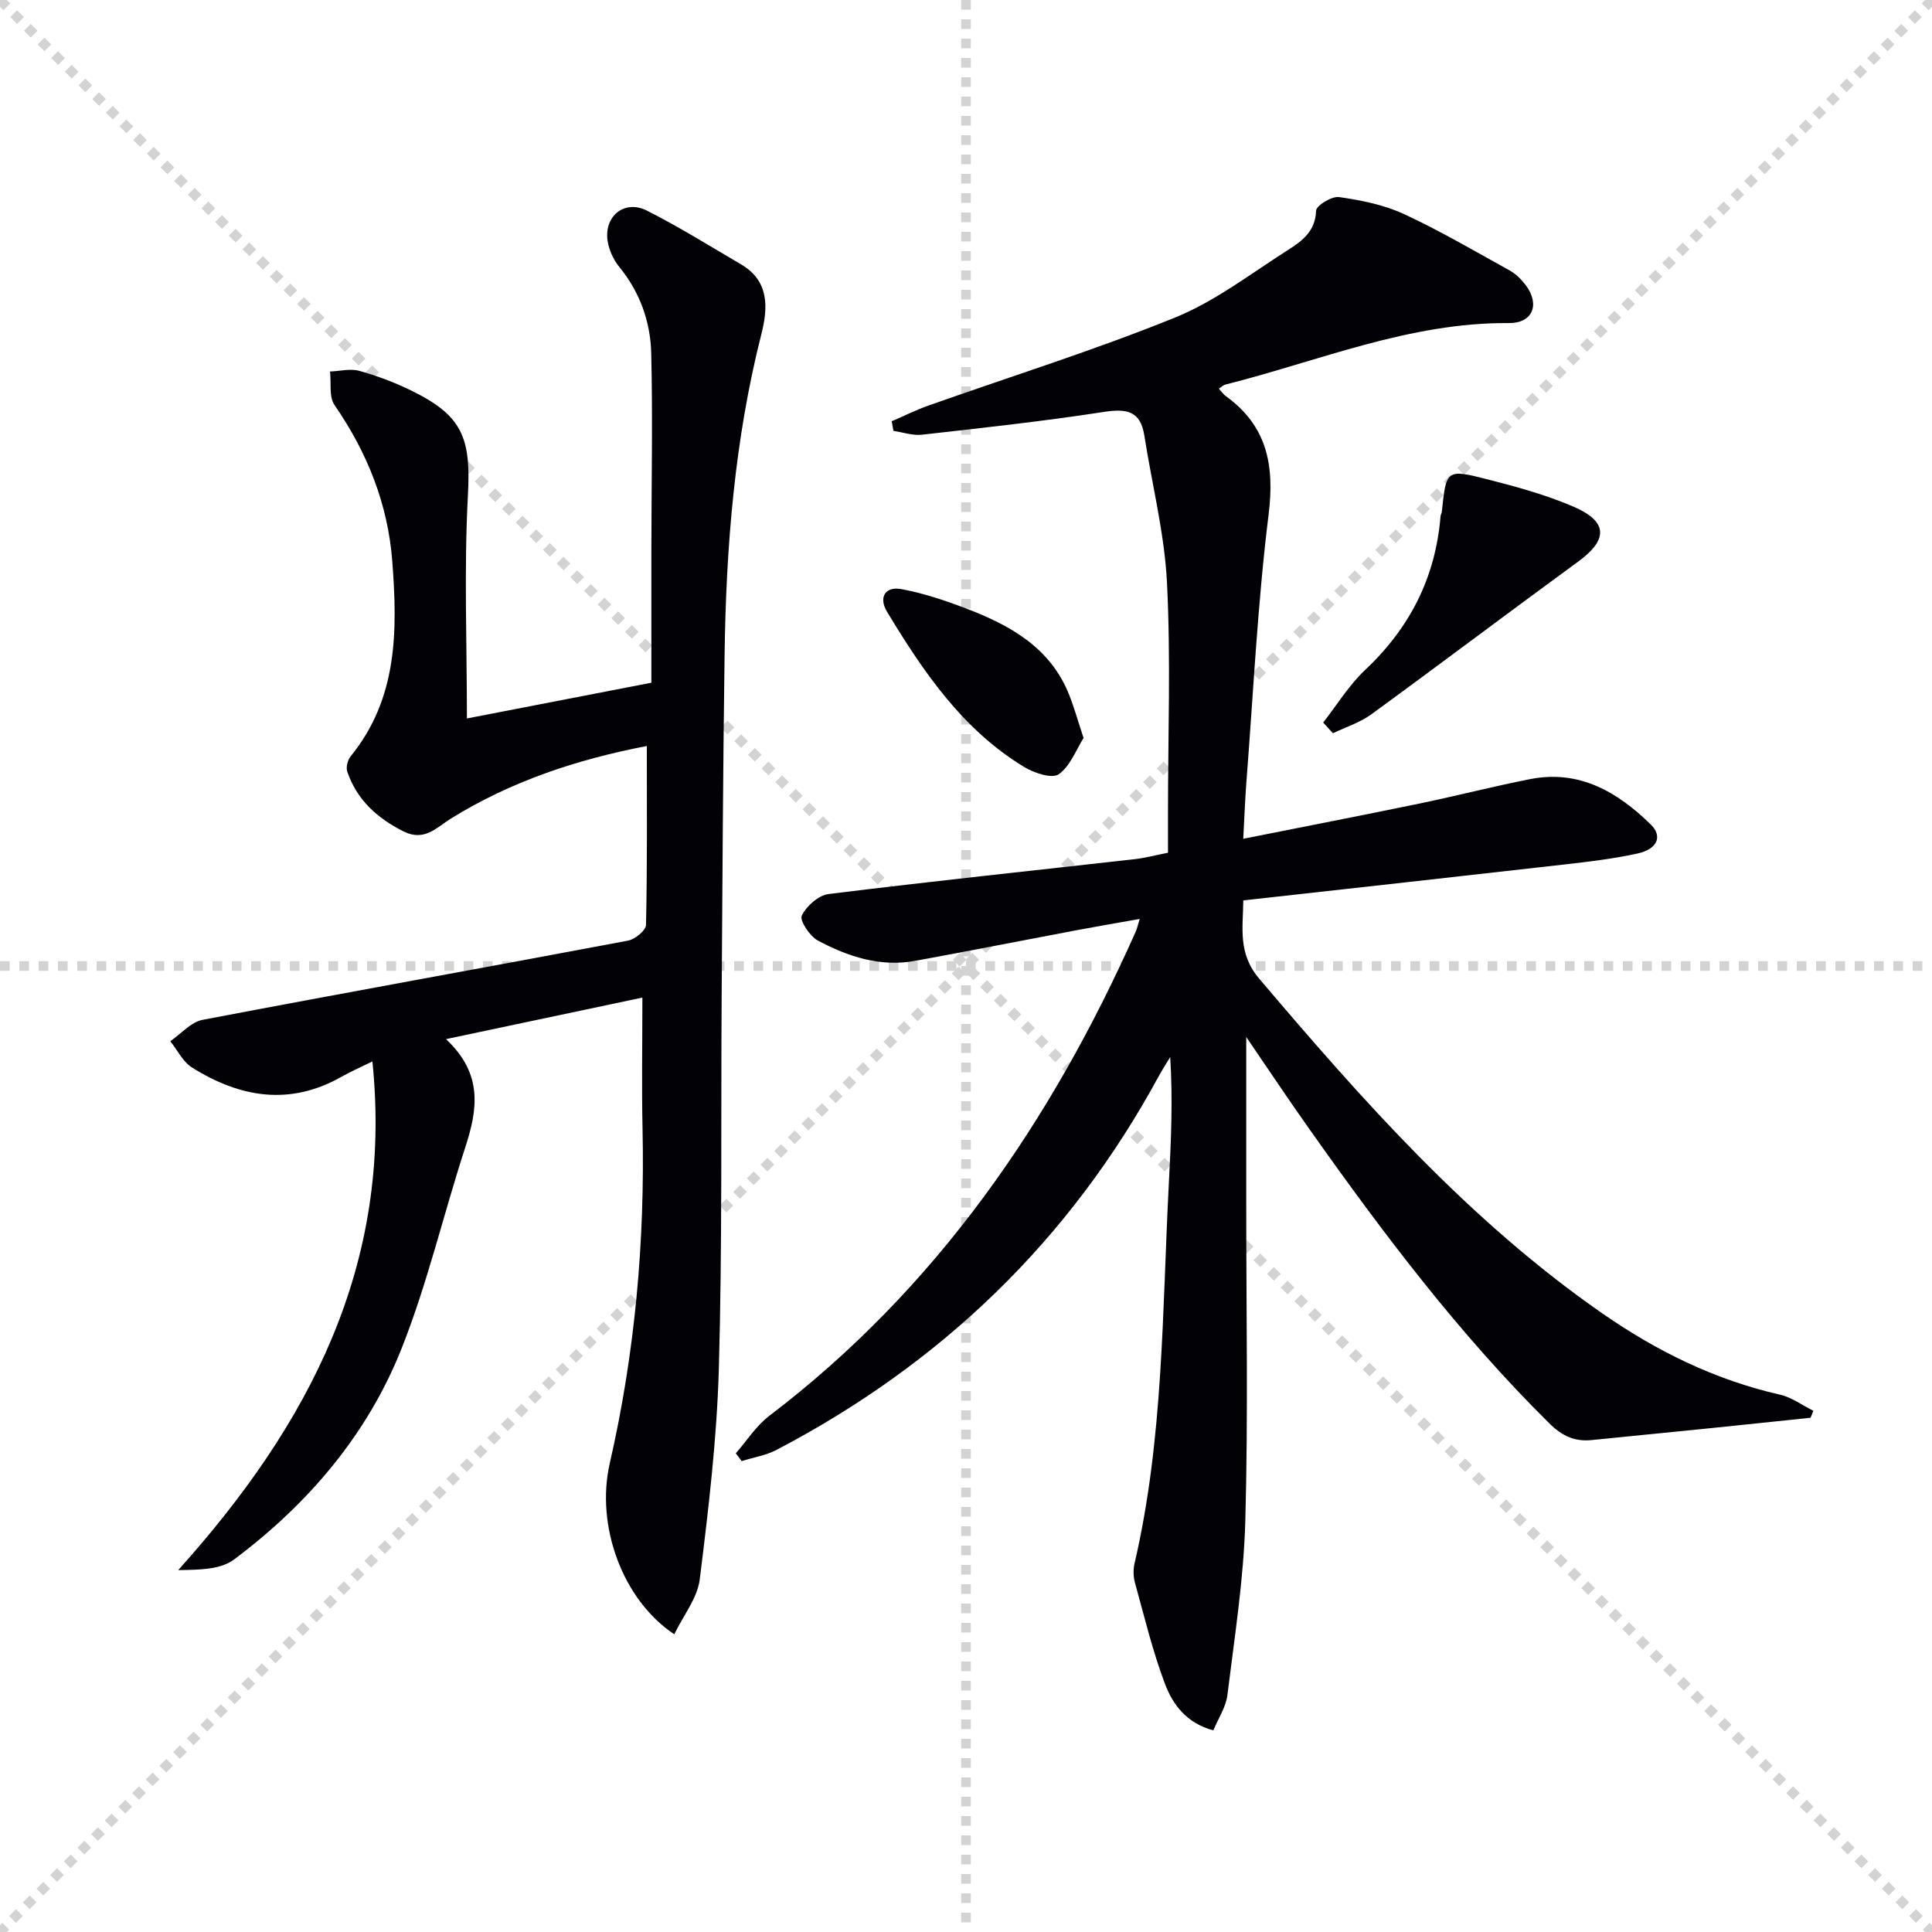 <svg enable-background="new 0 0 400 400" viewBox="0 0 400 400" xmlns="http://www.w3.org/2000/svg"><g stroke="lightgray" stroke-dasharray="1,1" stroke-width="1" transform="scale(2, 2)"><line x1="0" y1="0" x2="200" y2="200"></line><line x1="200" y1="0" x2="0" y2="200"></line><line x1="100" y1="0" x2="100" y2="200"></line><line x1="0" y1="100" x2="200" y2="100"></line></g><path d="m258.02 214.7v34.16c-.01 21.99.41 44-.19 65.98-.33 12.06-2.23 24.09-3.71 36.1-.3 2.48-1.87 4.8-2.91 7.32-5.63-1.53-8.43-5.42-10.03-9.67-2.56-6.79-4.26-13.9-6.2-20.91-.34-1.24-.38-2.71-.09-3.96 6.04-25.93 5.73-52.43 7.11-78.78.45-8.59.84-17.19.28-26.1-.8 1.33-1.64 2.62-2.38 3.98-18.41 33.93-45 59.5-79.1 77.35-2.21 1.16-4.82 1.57-7.24 2.33-.41-.54-.81-1.08-1.22-1.61 2.28-2.6 4.2-5.67 6.89-7.72 34.7-26.39 58.45-61.03 75.96-100.4.19-.44.29-.92.77-2.51-4.8.85-9.04 1.57-13.27 2.37-11.09 2.09-22.16 4.29-33.26 6.31-7.22 1.32-13.89-.9-20.1-4.21-1.67-.89-3.82-4.15-3.33-5.16.95-1.98 3.47-4.21 5.56-4.47 21.1-2.62 42.25-4.84 63.38-7.22 2.13-.24 4.22-.81 6.88-1.33 0-2.88 0-5.67 0-8.46 0-15.83.59-31.69-.21-47.48-.51-10.19-3.1-20.26-4.68-30.4-.82-5.28-3.79-5.63-8.49-4.91-12.46 1.92-25.02 3.29-37.56 4.7-1.91.22-3.93-.5-5.9-.79-.12-.66-.24-1.33-.36-1.99 2.53-1.09 5-2.33 7.59-3.25 17.04-6.03 34.33-11.44 51.06-18.22 8.34-3.38 15.75-9.14 23.45-14.03 2.88-1.83 5.62-3.85 5.76-8.09.03-1.06 3.24-3.04 4.74-2.83 4.55.65 9.25 1.58 13.39 3.49 7.52 3.48 14.71 7.7 21.97 11.72 1.26.7 2.4 1.83 3.28 2.99 3.04 4.04 1.5 7.93-3.5 7.89-20.55-.16-39.27 7.85-58.69 12.74-.42.11-.78.49-1.31.84.51.56.88 1.14 1.39 1.51 8.57 6.17 10.17 14.29 8.9 24.54-2.27 18.29-3.15 36.76-4.58 55.15-.29 3.77-.43 7.55-.67 11.99 12.56-2.5 24.57-4.83 36.56-7.31 7.63-1.58 15.19-3.54 22.83-5.04 10.2-2.01 18.13 2.67 25.02 9.43 2.46 2.42 1.31 5.07-2.74 5.96-5.01 1.1-10.15 1.71-15.26 2.29-21.94 2.5-43.89 4.92-66.4 7.43-.04 5.68-1.19 10.92 3.3 16.21 21.48 25.31 43.42 50.08 70.9 69.2 11.27 7.85 23.4 13.85 36.91 16.92 2.44.55 4.62 2.2 6.92 3.34-.19.48-.39.96-.58 1.44-7.17.75-14.35 1.51-21.52 2.24-7.93.81-15.87 1.57-23.8 2.38-3.55.37-6.16-.88-8.78-3.47-18.67-18.47-34.39-39.32-49.5-60.68-4.39-6.18-8.6-12.52-13.24-19.3z" fill="#010106"/><path d="m139.6 338.36c-10.65-7.07-16.33-22.41-13.35-35.42 5.23-22.84 7.29-45.93 6.78-69.31-.19-8.62-.03-17.24-.03-27.09-13.03 2.76-26.29 5.56-40.67 8.6 7.75 7.22 6.54 14.63 3.98 22.46-4.51 13.85-7.82 28.16-13.19 41.65-7.08 17.81-19.35 32.16-34.67 43.63-2.8 2.1-7.15 2.13-11.55 2.19 27.02-30.07 44.54-63.14 40.2-105.31-2.57 1.27-4.52 2.11-6.35 3.15-10.77 6.12-21.1 4.32-31.02-1.91-1.88-1.18-3-3.59-4.47-5.43 2.22-1.52 4.26-3.96 6.68-4.42 29.33-5.6 58.73-10.87 88.08-16.4 1.45-.27 3.7-2.11 3.73-3.26.27-12.14.17-24.29.17-37.04-14.65 2.82-28.16 7.35-40.56 15.02-2.97 1.84-5.49 4.85-9.84 2.65-5.46-2.76-9.63-6.52-11.62-12.35-.31-.9.07-2.42.7-3.19 9.77-11.99 9.71-26.06 8.62-40.34-.91-11.91-5.18-22.55-11.95-32.36-1.19-1.72-.67-4.61-.94-6.96 2.03-.08 4.19-.65 6.05-.14 3.66 1.01 7.27 2.38 10.68 4.04 10.81 5.25 12.45 9.91 11.81 21.84-.81 15.25-.2 30.57-.2 46.09 12.19-2.36 24.51-4.75 38.19-7.4 0-9.31-.01-18.59 0-27.87.02-13.45.29-26.91-.03-40.35-.16-6.53-2.35-12.65-6.63-17.89-1.2-1.47-2.11-3.48-2.4-5.35-.78-5.16 3.5-8.62 8.12-6.29 6.66 3.36 13.02 7.34 19.47 11.11 5.96 3.48 5.61 9.07 4.23 14.52-5.52 21.75-7.29 43.91-7.6 66.22-.33 23.64-.45 47.29-.61 70.93-.17 25.66.14 51.33-.58 76.98-.41 14.56-2.15 29.12-3.95 43.59-.48 3.92-3.4 7.51-5.28 11.41z" fill="#010106"/><path d="m273.95 149.59c2.87-3.66 5.34-7.74 8.69-10.89 9.26-8.71 14.58-19.16 15.61-31.83.03-.32.24-.63.27-.95.89-8.65.94-8.85 9.36-6.7 6.08 1.55 12.22 3.23 17.96 5.71 7.12 3.09 7.09 6.83.91 11.34-14.33 10.46-28.49 21.17-42.83 31.62-2.35 1.72-5.29 2.64-7.95 3.92-.68-.73-1.35-1.48-2.02-2.22z" fill="#010106"/><path d="m224.34 152.79c-1.52 2.4-2.73 5.8-5.14 7.51-1.37.97-5.06-.24-7.1-1.47-12.8-7.74-20.94-19.75-28.46-32.19-1.75-2.9-.43-5.3 2.98-4.67 4.52.83 8.96 2.32 13.27 3.96 9.18 3.49 17.57 8.1 21.47 17.93 1.03 2.6 1.78 5.31 2.98 8.93z" fill="#010106"/></svg>